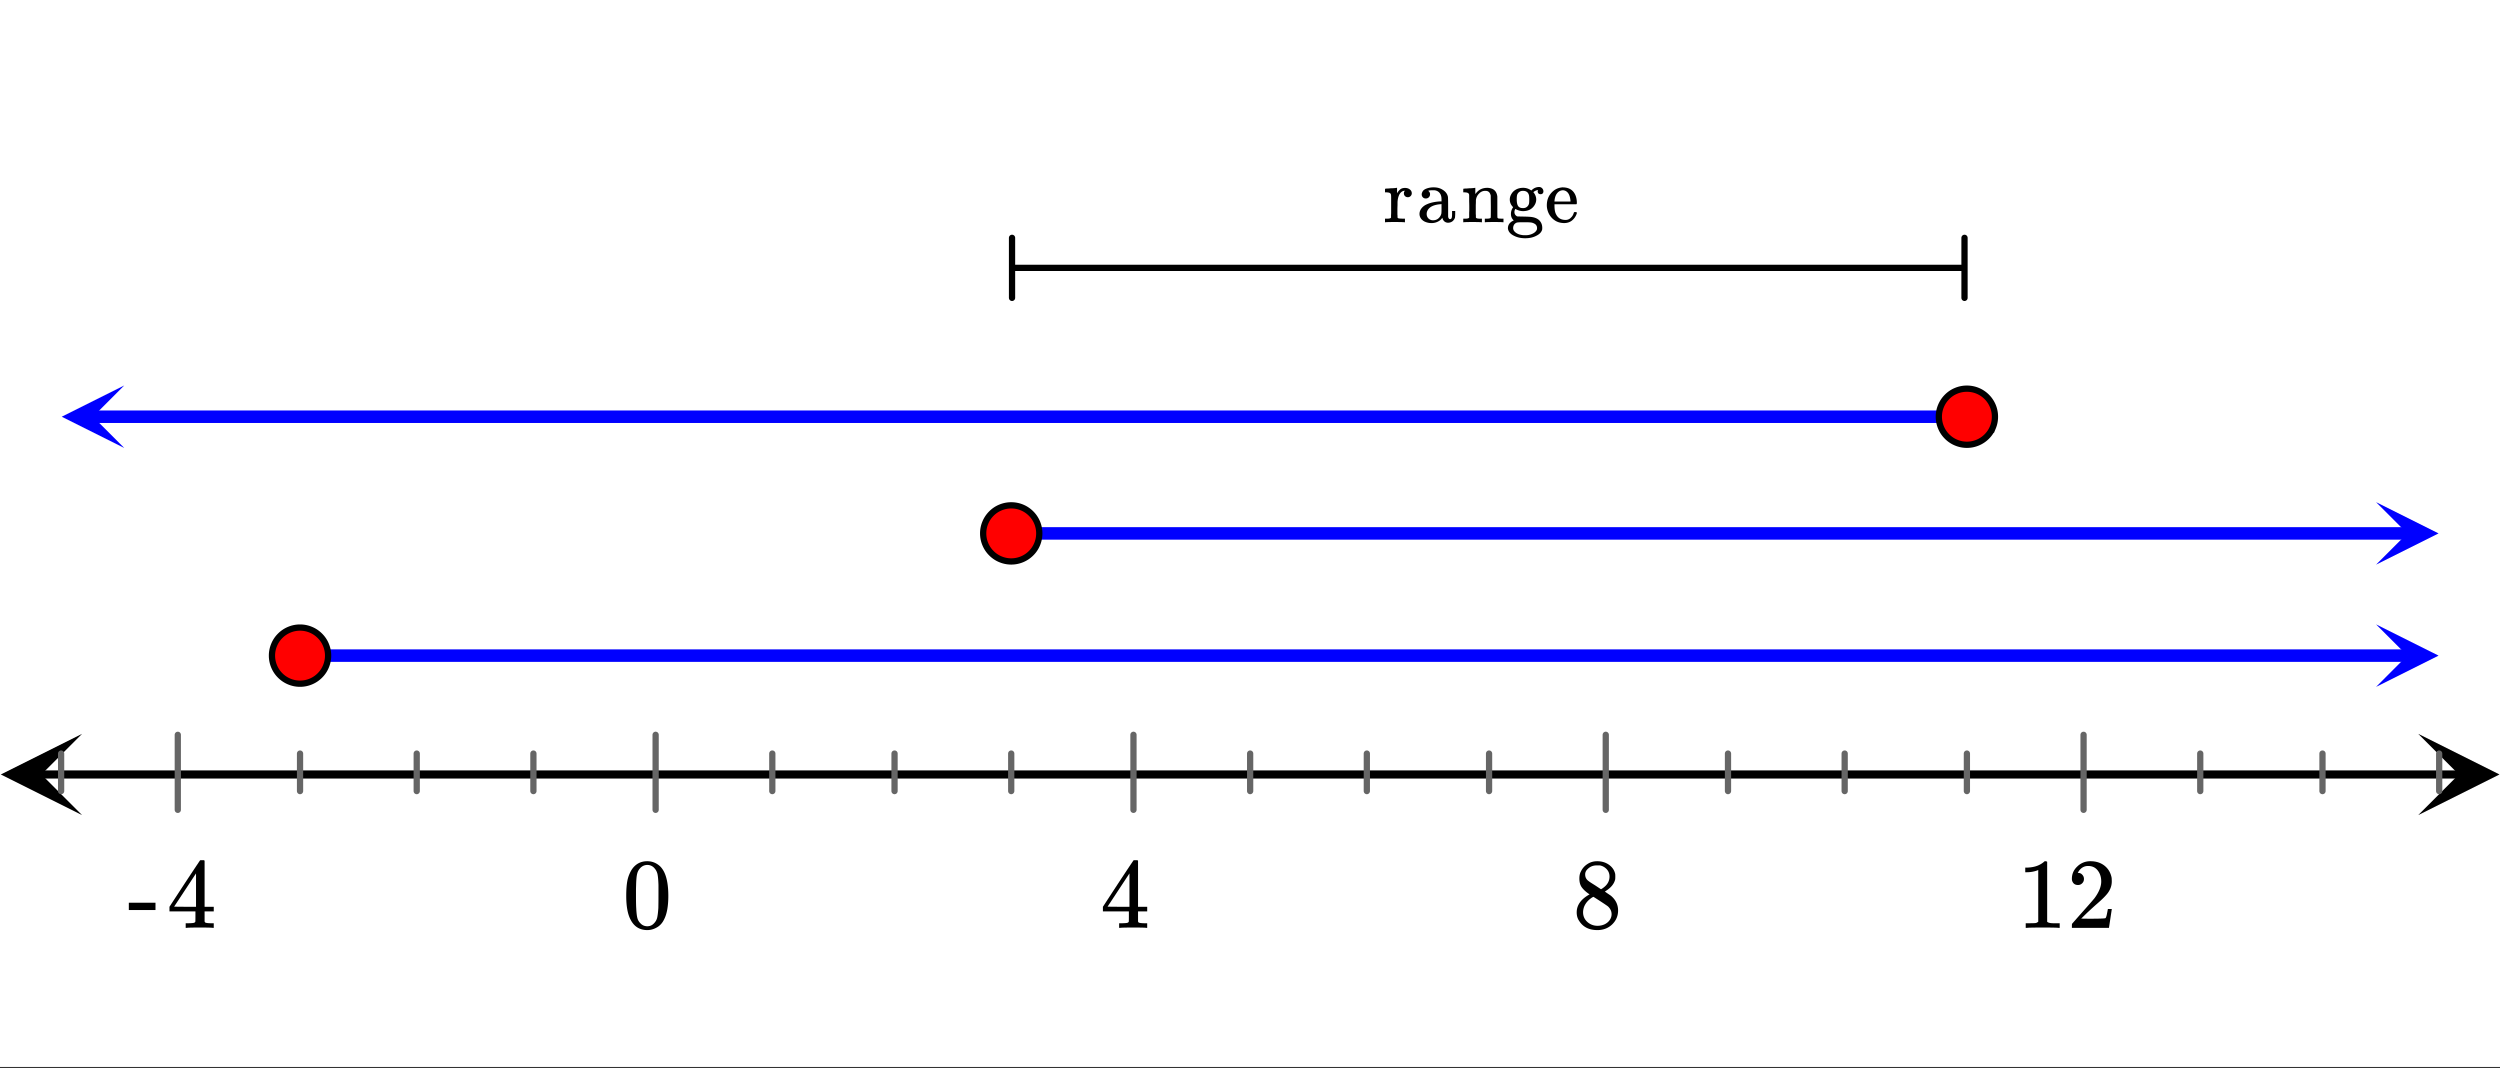 <svg xmlns="http://www.w3.org/2000/svg" xmlns:xlink="http://www.w3.org/1999/xlink" width="449.28" height="192" viewBox="0 0 336.96 144"><rect x="0" y="0" width="336.96" height="144" fill="#333333" stroke="none"/><defs><symbol overflow="visible" id="g"><path d="M1.297-7.89c.5-.727 1.187-1.094 2.062-1.094.657 0 1.227.226 1.72.671.25.243.456.547.624.922.332.75.5 1.778.5 3.079 0 1.398-.195 2.46-.578 3.187-.25.523-.621.902-1.11 1.14a2.534 2.534 0 0 1-1.14.282c-1.031 0-1.79-.473-2.266-1.422-.386-.727-.578-1.79-.578-3.188 0-.832.051-1.519.156-2.062a4.48 4.48 0 0 1 .61-1.516zm3.031-.157a1.24 1.24 0 0 0-.953-.437c-.375 0-.7.148-.969.437-.199.211-.336.465-.406.766-.074.293-.121.797-.14 1.515 0 .063-.008.246-.016.547v.735c0 .855.008 1.453.031 1.796.031.637.082 1.09.156 1.36.07.273.207.508.406.703.25.273.563.406.938.406.363 0 .664-.133.906-.406.196-.195.332-.43.407-.703.07-.27.128-.723.171-1.36.008-.343.016-.94.016-1.796v-.735-.547c-.023-.718-.07-1.222-.14-1.515-.075-.301-.212-.555-.407-.766zm0 0"/></symbol><symbol overflow="visible" id="h"><path d="M6.234 0c-.125-.031-.71-.047-1.75-.047-1.074 0-1.671.016-1.796.047h-.126v-.625h.422c.383-.008.618-.031.704-.063a.286.286 0 0 0 .171-.14c.008-.008.016-.25.016-.719v-.672h-3.5v-.625l2.031-3.11A431.58 431.58 0 0 1 4.5-9.108c.02-.008.113-.016.281-.016h.25l.078.078v6.203h1.235v.625H5.109V-.89a.25.25 0 0 0 .079.157c.07.062.328.101.765.109h.39V0zm-2.28-2.844v-4.5L1-2.859l1.469.015zm0 0"/></symbol><symbol overflow="visible" id="i"><path d="M2.313-4.516c-.438-.289-.778-.593-1.016-.906-.242-.312-.36-.723-.36-1.234 0-.383.07-.707.22-.969.195-.406.488-.734.874-.984.383-.25.82-.375 1.313-.375.613 0 1.144.164 1.594.484.445.324.722.734.828 1.234.007.055.015.164.015.329 0 .199-.008.328-.015.39-.137.594-.547 1.11-1.235 1.547l-.156.11c.5.343.758.523.781.53.664.544 1 1.215 1 2.016 0 .73-.265 1.356-.797 1.875-.53.508-1.199.766-2 .766C2.254.297 1.441-.11.922-.922c-.23-.32-.344-.71-.344-1.172 0-.976.578-1.785 1.735-2.422zM5-6.922c0-.383-.125-.71-.375-.984a1.69 1.69 0 0 0-.922-.516h-.437c-.48 0-.883.164-1.204.485-.23.21-.343.453-.343.734 0 .387.164.695.5.922.039.043.328.23.86.562l.78.516c.008-.008.067-.047.172-.11a2.95 2.95 0 0 0 .25-.187C4.758-5.883 5-6.36 5-6.922zM1.437-2.109c0 .523.192.96.579 1.312a2.01 2.01 0 0 0 1.359.516c.363 0 .695-.07 1-.219.3-.156.531-.36.688-.61.144-.226.218-.472.218-.734 0-.383-.156-.726-.468-1.031-.075-.07-.45-.328-1.125-.766l-.407-.265C3.133-4 3.02-4.07 2.937-4.125l-.109-.063-.156.079c-.563.367-.938.812-1.125 1.343-.074.243-.11.461-.11.657zm0 0"/></symbol><symbol overflow="visible" id="j"><path d="M5.61 0c-.157-.031-.872-.047-2.141-.047C2.207-.047 1.5-.03 1.344 0h-.157v-.625h.344c.52 0 .86-.008 1.016-.031.07-.008.18-.067.328-.172v-6.969c-.023 0-.059.016-.11.047a4.134 4.134 0 0 1-1.39.25h-.25v-.625h.25c.758-.02 1.39-.188 1.89-.5a2.46 2.46 0 0 0 .422-.313c.008-.03.063-.046.157-.046a.36.36 0 0 1 .234.078v8.078c.133.137.43.203.89.203h.798V0zm0 0"/></symbol><symbol overflow="visible" id="k"><path d="M1.484-5.781c-.25 0-.449-.078-.593-.235a.872.872 0 0 1-.22-.609c0-.645.243-1.195.735-1.656a2.46 2.46 0 0 1 1.766-.703c.77 0 1.41.21 1.922.625.508.418.82.964.937 1.64.008.168.016.32.016.453 0 .524-.156 1.012-.469 1.47-.25.374-.758.89-1.516 1.546-.324.281-.777.695-1.359 1.234l-.781.766 1.016.016c1.414 0 2.164-.024 2.25-.079.039-.007.085-.101.14-.28.031-.095.094-.4.188-.923v-.03h.53v.03l-.374 2.47V0h-5v-.25c0-.188.008-.29.031-.313.008-.007.383-.437 1.125-1.28.977-1.095 1.61-1.813 1.89-2.157.602-.82.907-1.57.907-2.25 0-.594-.156-1.086-.469-1.484-.312-.407-.746-.61-1.297-.61-.523 0-.945.235-1.265.703-.024.032-.047.079-.078.141a.274.274 0 0 0-.047.078c0 .012.02.016.062.016a.68.68 0 0 1 .547.25.801.801 0 0 1 .219.562c0 .23-.078.422-.235.578a.76.76 0 0 1-.578.235zm0 0"/></symbol><symbol overflow="visible" id="l"><path d="M.14-2.406v-.985h3.594v.985zm0 0"/></symbol><symbol overflow="visible" id="m"><path d="M.375-.484h.156c.27 0 .43-.047.485-.141v-.094-.234c.007-.094.015-.207.015-.344v-2.14l-.015-.25c-.024-.126-.075-.208-.157-.25-.074-.051-.23-.083-.468-.094H.203v-.25c0-.157.008-.235.031-.235l.094-.015a2.71 2.71 0 0 1 .297-.016L1-4.578c.113 0 .238-.004.375-.016.133-.008.234-.02.297-.031.07-.008.113-.016.125-.016h.031v.735c.133-.227.281-.406.438-.531.156-.125.367-.188.64-.188.196 0 .364.04.5.11.27.148.406.35.406.609a.513.513 0 0 1-.156.375.51.51 0 0 1-.375.156.532.532 0 0 1-.375-.14.521.521 0 0 1-.156-.391c0-.114.031-.207.094-.281.008-.032.015-.051.015-.063-.011-.008-.09.008-.234.047a.895.895 0 0 0-.25.156c-.281.262-.445.703-.484 1.328v.406c-.012.274-.016.508-.016.704v.562c.008.074.016.14.016.203v.203c.02.055.062.09.125.11.07.023.254.039.546.047h.329V0h-.094c-.125-.02-.57-.031-1.328-.031C.78-.031.39-.02.297 0H.203v-.484zm0 0"/></symbol><symbol overflow="visible" id="n"><path d="M1.61-3.36a.55.55 0 0 1-.407.157.521.521 0 0 1-.39-.156.576.576 0 0 1-.157-.407c0-.093.031-.203.094-.328.082-.187.258-.332.531-.437a2.664 2.664 0 0 1 1-.172c.469 0 .867.11 1.203.328.344.21.567.48.672.813.032.093.047.203.047.328.008.125.016.527.016 1.203v1.203c0 .117.02.203.062.265.04.094.11.141.203.141.094 0 .16-.047.204-.14.039-.083.062-.274.062-.579v-.375h.422v.407a5.78 5.78 0 0 1-.031.484c-.063.2-.18.367-.344.5a.992.992 0 0 1-.61.188.747.747 0 0 1-.468-.172.843.843 0 0 1-.266-.454v-.046c-.023.023-.062.07-.125.14-.062.074-.11.125-.14.156A1.846 1.846 0 0 1 1.984.11a2.14 2.14 0 0 1-.968-.218C.734-.266.539-.47.437-.72a1.058 1.058 0 0 1-.078-.406c0-.32.133-.625.407-.906a1.89 1.89 0 0 1 .593-.39c.477-.22 1.086-.349 1.829-.392h.14v-.234c0-.226-.023-.398-.062-.515a1.018 1.018 0 0 0-.36-.547 1.076 1.076 0 0 0-.656-.204c-.469 0-.703.032-.703.094a.515.515 0 0 1 .234.453.558.558 0 0 1-.172.407zm1.718 1.532v-.61h-.062c-.961.063-1.57.352-1.829.86a.966.966 0 0 0-.109.469c0 .242.082.445.25.609a.85.85 0 0 0 .61.234c.28 0 .519-.082.718-.25.196-.175.328-.382.39-.625.02-.05.032-.28.032-.687zm0 0"/></symbol><symbol overflow="visible" id="o"><path d="M1.969-.625c.062.094.226.14.5.14h.312V0h-.094c-.085-.02-.476-.031-1.171-.031C.828-.031.437-.02.344 0H.266v-.484h.312c.27 0 .43-.047.485-.141v-.328-.328c.007-.125.015-.258.015-.407v-.437c0-.219-.008-.453-.016-.703v-.86c-.023-.124-.074-.207-.156-.25C.832-3.987.68-4.02.453-4.03H.266v-.25c0-.157.004-.235.015-.235l.11-.015a2.71 2.71 0 0 1 .296-.016c.125-.008.25-.02.375-.031.125 0 .25-.004.375-.016a3.32 3.32 0 0 0 .313-.031c.07-.008.11-.016.11-.016h.03v.422c0 .274.005.407.016.407l.016-.016c.375-.54.906-.813 1.594-.813.812.032 1.257.43 1.343 1.188v1.469c0 .886.004 1.34.016 1.359.031.055.07.09.125.11.145.023.316.03.516.03h.171V0h-.093c-.086-.02-.477-.031-1.172-.031-.688 0-1.078.011-1.172.031h-.078v-.484h.25c.363 0 .547-.055.547-.172.008-.008.015-.489.015-1.438-.011-.945-.015-1.445-.015-1.5-.055-.226-.137-.39-.25-.484-.106-.102-.266-.156-.485-.156-.324 0-.601.12-.828.359-.25.242-.398.547-.437.922v.187c0 .125-.008.282-.016.47v1.171c.008.094.016.18.016.25zm0 0"/></symbol><symbol overflow="visible" id="p"><path d="M3.453-4.281c.3-.313.649-.469 1.047-.469.164 0 .3.059.406.172a.587.587 0 0 1 .172.422c0 .117-.039.21-.11.281a.361.361 0 0 1-.265.094c-.219 0-.351-.102-.39-.313a.344.344 0 0 1 .03-.218l.016-.032a.392.392 0 0 0-.093.016c-.168.031-.32.101-.454.203-.062.043-.093.07-.093.078.02.012.035.027.047.047.226.293.343.605.343.938 0 .292-.093.574-.28.843-.337.48-.837.719-1.5.719-.337 0-.68-.098-1.032-.297a.809.809 0 0 0-.125.406c0 .243.094.422.281.547a.3.3 0 0 0 .172.063c.063 0 .313.008.75.015.594.012.973.032 1.14.063.426.062.758.21 1 .437.27.27.407.61.407 1.016 0 .125-.008.207-.016.25-.093.344-.36.617-.797.828-.418.219-.914.328-1.484.328-.574 0-1.074-.11-1.5-.328C.687 1.618.422 1.344.328 1A.505.505 0 0 1 .297.781.98.98 0 0 1 .625.047a1.12 1.12 0 0 1 .344-.234l.11-.063C.828-.469.702-.758.702-1.125c0-.32.098-.625.297-.906-.305-.301-.453-.645-.453-1.031 0-.29.094-.57.281-.844.145-.219.348-.395.61-.531.269-.133.57-.204.906-.204.351 0 .68.094.984.282zM1.484-3.063c0 .376.055.665.172.86.125.2.348.297.672.297.219 0 .395-.055.531-.172a.78.78 0 0 0 .282-.453c.02-.114.03-.29.03-.531 0-.239-.01-.415-.03-.532-.086-.426-.36-.64-.829-.64-.199 0-.37.058-.515.171a.768.768 0 0 0-.281.47 3.013 3.013 0 0 0-.032.53zM3.938.235a1.31 1.31 0 0 0-.532-.203A7.252 7.252 0 0 0 2.594 0H2.28c-.469 0-.746.02-.828.063a.71.71 0 0 0-.344.296A.85.85 0 0 0 1 .781c0 .07.008.14.031.203.051.164.176.317.375.454a1.7 1.7 0 0 0 .688.265c.125.031.3.047.531.047.219 0 .39-.016.516-.047.257-.055.488-.148.687-.281.195-.137.32-.29.375-.453A.857.857 0 0 0 4.22.78a.636.636 0 0 0-.282-.547zm0 0"/></symbol><symbol overflow="visible" id="q"><path d="M4.344-2.563c0 .043-.024.09-.063.141H1.328v.156c0 .524.067.914.203 1.172.25.524.68.782 1.297.782.3 0 .55-.114.75-.344.145-.133.254-.313.328-.531.02-.083.04-.133.063-.157.02-.02.078-.031.172-.031.132 0 .203.04.203.11 0 .023-.012.07-.032.14a1.995 1.995 0 0 1-.625.89C3.396-.003 3.04.11 2.625.11c-.137 0-.293-.015-.469-.046-.398-.07-.75-.25-1.062-.532-.313-.289-.54-.64-.672-1.047a2.33 2.33 0 0 1-.125-.765c0-.645.187-1.188.562-1.625.375-.446.836-.707 1.391-.781a.657.657 0 0 1 .156-.016c.633 0 1.114.187 1.438.562.332.375.5.903.5 1.579zm-.86-.328c-.062-.757-.32-1.218-.765-1.375a1.042 1.042 0 0 0-.219-.046c-.367 0-.664.167-.89.5-.15.23-.243.542-.282.937v.078h2.156zm0 0"/></symbol><clipPath id="a"><path d="M0 0h336.96v143.785H0zm0 0"/></clipPath><clipPath id="b"><path d="M.11 98.91H12V110H.11zm0 0"/></clipPath><clipPath id="c"><path d="M325.938 98.91h11.023V110h-11.024zm0 0"/></clipPath><clipPath id="d"><path d="M320.254 84.156H329V93h-8.746zm0 0"/></clipPath><clipPath id="e"><path d="M320.254 67.68H329V77h-8.746zm0 0"/></clipPath><clipPath id="f"><path d="M8 51h8.746v9.379H8zm0 0"/></clipPath></defs><g clip-path="url(#a)" fill="#fff"><path d="M0 0h336.96v144H0z"/><path d="M0 0h336.96v144H0z"/></g><path d="M5.477 104.387h326.046" fill="none" stroke-width="1.095" stroke="#000"/><g clip-path="url(#b)"><path d="M11.063 98.91L.108 104.387l10.954 5.476-5.477-5.476zm0 0"/></g><g clip-path="url(#c)"><path d="M325.938 98.91l10.953 5.477-10.954 5.476 5.477-5.476zm0 0"/></g><path d="M88.367 99.04v10.112m15.727-7.586v5.059m16.476-5.059v5.059m15.727-5.059v5.059m16.476-7.586v10.113m15.727-7.586v5.059m15.727-5.059v5.059m16.476-5.059v5.059m15.727-7.586v10.113m16.476-7.586v5.059m15.727-5.059v5.059m16.473-5.059v5.059m15.726-7.586v10.113m15.727-7.586v5.059m16.476-5.059v5.059m15.727-5.059v5.059m-256.867-5.059v5.059m-15.727-5.059v5.059m-15.727-5.059v5.059m-16.476-7.586v10.113m-15.727-7.586v5.059" stroke-width=".843" stroke-linecap="round" stroke-linejoin="round" stroke="#666"/><path d="M200.594 36.102h-64.188M200.594 36.102h64.191M136.406 40.148v-8.093M264.785 40.148v-8.093" fill="none" stroke-width=".843" stroke-linecap="round" stroke-linejoin="round" stroke="#000"/><path d="M40.441 88.367h284.11" fill="none" stroke-width="1.685" stroke="#00f"/><g clip-path="url(#d)"><path d="M320.254 84.156l8.426 4.211-8.426 4.215 4.21-4.215zm0 0" fill="#00f"/></g><path d="M136.297 71.895H324.55" fill="none" stroke-width="1.685" stroke="#00f"/><g clip-path="url(#e)"><path d="M320.254 67.68l8.426 4.215-8.426 4.21 4.21-4.21zm0 0" fill="#00f"/></g><path d="M265.106 56.168H12.449" fill="none" stroke-width="1.685" stroke="#00f"/><g clip-path="url(#f)"><path d="M16.746 60.379L8.32 56.168l8.426-4.215-4.21 4.215zm0 0" fill="#00f"/></g><path d="M44.223 88.367c0 .504-.098.985-.29 1.45a3.718 3.718 0 0 1-.82 1.226 3.718 3.718 0 0 1-1.226.82 3.763 3.763 0 0 1-2.895 0 3.758 3.758 0 0 1-1.226-.82 3.718 3.718 0 0 1-.82-1.227 3.763 3.763 0 0 1 0-2.894c.19-.465.464-.871.82-1.227a3.758 3.758 0 0 1 1.226-.82 3.763 3.763 0 0 1 2.895 0c.465.191.87.465 1.226.82.356.356.63.762.82 1.227.192.465.29.945.29 1.445zm0 0M140.078 71.895c0 .5-.094.984-.285 1.445a3.678 3.678 0 0 1-.82 1.226 3.758 3.758 0 0 1-1.227.82 3.763 3.763 0 0 1-2.894 0 3.678 3.678 0 0 1-1.227-.82 3.678 3.678 0 0 1-.82-1.226 3.763 3.763 0 0 1 0-2.895c.191-.46.465-.87.82-1.226a3.678 3.678 0 0 1 1.227-.82 3.74 3.74 0 0 1 1.445-.286 3.76 3.76 0 0 1 2.676 1.106 3.758 3.758 0 0 1 1.105 2.676zm0 0M268.887 56.168c0 .5-.094.984-.285 1.445a3.718 3.718 0 0 1-.82 1.227 3.758 3.758 0 0 1-1.227.82 3.763 3.763 0 0 1-2.895 0 3.678 3.678 0 0 1-1.226-.82 3.718 3.718 0 0 1-.82-1.227 3.763 3.763 0 0 1 0-2.895c.19-.46.464-.87.82-1.226a3.678 3.678 0 0 1 1.226-.82 3.74 3.74 0 0 1 1.446-.285 3.76 3.76 0 0 1 2.675 1.105 3.758 3.758 0 0 1 1.106 2.676zm0 0" fill="red" stroke-width=".843" stroke="#000"/><use xlink:href="#g" x="83.876" y="125.064"/><use xlink:href="#h" x="148.28" y="125.064"/><use xlink:href="#i" x="211.936" y="125.064"/><use xlink:href="#j" x="271.847" y="125.064"/><use xlink:href="#k" x="278.587" y="125.064"/><use xlink:href="#l" x="17.224" y="125.064"/><use xlink:href="#h" x="22.467" y="125.064"/><use xlink:href="#m" x="186.473" y="29.956"/><use xlink:href="#n" x="190.967" y="29.956"/><use xlink:href="#o" x="196.958" y="29.956"/><g><use xlink:href="#p" x="202.949" y="29.956"/><use xlink:href="#q" x="208.191" y="29.956"/></g></svg>